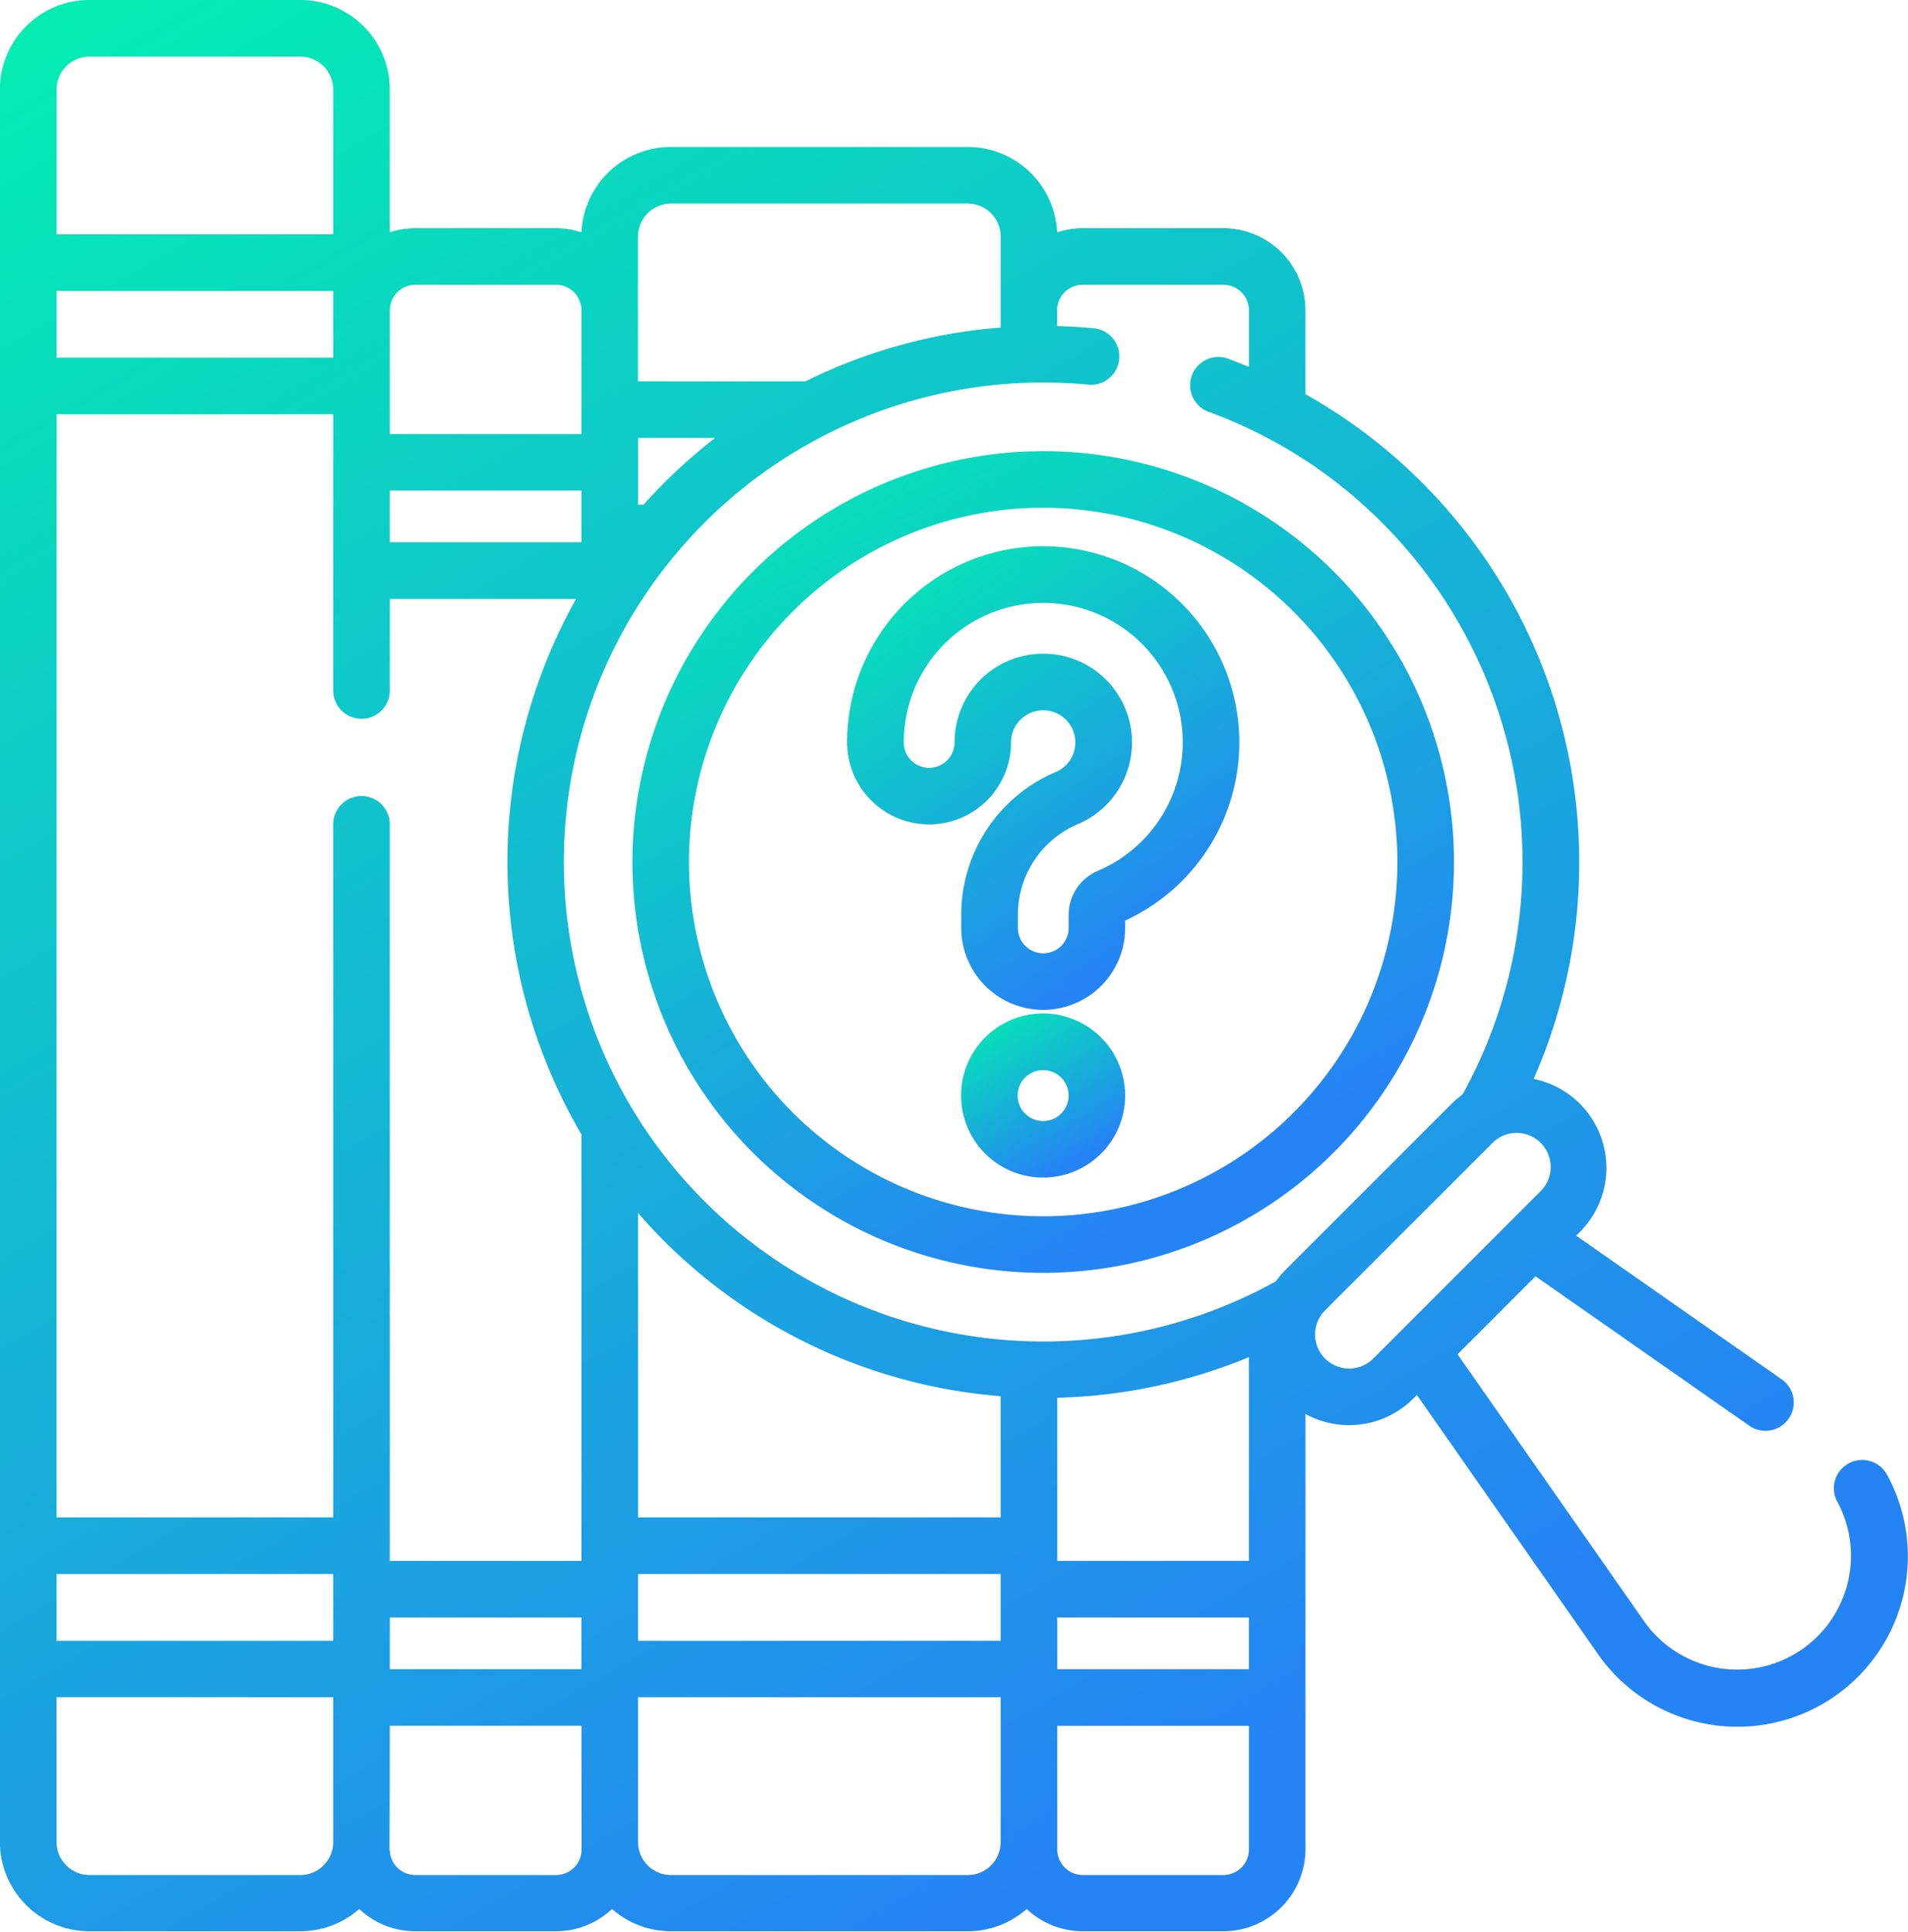 <svg xmlns="http://www.w3.org/2000/svg" xmlns:xlink="http://www.w3.org/1999/xlink" width="66.063" height="66.869" viewBox="0 0 66.063 66.869">
  <defs>
    <linearGradient id="linear-gradient" x1="-0.092" y1="-0.024" x2="0.5" y2="1" gradientUnits="objectBoundingBox">
      <stop offset="0" stop-color="#00f5ad"/>
      <stop offset="1" stop-color="#2584f4"/>
    </linearGradient>
  </defs>
  <g id="Group_102390" data-name="Group 102390" transform="translate(-3.087)">
    <path id="Path_53845" data-name="Path 53845" d="M170.75,133.795a14.223,14.223,0,1,0,14.223-14.222,14.239,14.239,0,0,0-14.223,14.222Zm26.486,0a12.264,12.264,0,1,1-12.263-12.263,12.277,12.277,0,0,1,12.263,12.263Z" transform="translate(-145.766 -103.955)" fill="url(#linear-gradient)"/>
    <path id="Path_53846" data-name="Path 53846" d="M68.444,51.09a.98.98,0,1,0-1.727.924,3.94,3.94,0,0,1-6.7,4.117l-6.463-9.248,2.7-2.7,7.375,5.155a.98.98,0,1,0,1.122-1.606l-7.09-4.956.126-.126a3.141,3.141,0,0,0-1.6-5.3,18.591,18.591,0,0,0-7.9-23.706v-2.9A2.845,2.845,0,0,0,45.445,7.9H40.577a2.83,2.83,0,0,0-.888.143,3.1,3.1,0,0,0-3.1-2.955H26.319a3.1,3.1,0,0,0-3.1,2.955,2.834,2.834,0,0,0-.888-.143H17.467a2.829,2.829,0,0,0-.884.141V3.1a3.1,3.1,0,0,0-3.1-3.1h-7.3a3.1,3.1,0,0,0-3.1,3.1V53.5s0,0,0,0v4.269s0,0,0,0v5.987a3.1,3.1,0,0,0,3.1,3.1h7.3a3.086,3.086,0,0,0,2.042-.77,2.83,2.83,0,0,0,1.942.77h4.868a2.833,2.833,0,0,0,1.943-.77,3.086,3.086,0,0,0,2.042.77H36.593a3.086,3.086,0,0,0,2.042-.77,2.832,2.832,0,0,0,1.943.77h4.868a2.846,2.846,0,0,0,2.842-2.843V48.949a3.141,3.141,0,0,0,3.731-.532l.126-.126,6.264,8.963a5.884,5.884,0,0,0,4.317,2.5q.261.023.521.023a5.9,5.9,0,0,0,5.2-8.684ZM40.578,9.859h4.868a.884.884,0,0,1,.883.883V12.7c-.249-.1-.5-.2-.754-.295a.98.98,0,0,0-.669,1.841,16.421,16.421,0,0,1,6.04,3.856,16.626,16.626,0,0,1,2.782,19.785,3.181,3.181,0,0,0-.382.326l-5.766,5.766a3.137,3.137,0,0,0-.318.378A16.6,16.6,0,1,1,40.8,13.317a.98.98,0,0,0,.188-1.95c-.434-.042-.867-.066-1.3-.078v-.547a.884.884,0,0,1,.884-.883ZM14.625,12.382H5.046v-2.31h9.578Zm0,1.959v9.594a.98.98,0,0,0,1.959,0v-3.2h6.449a18.631,18.631,0,0,0,.186,18.535V54.035H16.584V28.506a.98.98,0,0,0-1.959,0V52.528H5.046V14.341Zm10.745,3.13h-.192V15.16H27.85a18.684,18.684,0,0,0-1.766,1.555q-.37.37-.713.755Zm-2.151,1.3H16.584v-1.79h6.634ZM37.734,52.528H25.178V41.989q.432.5.905.973a18.559,18.559,0,0,0,11.651,5.371ZM5.046,54.487h9.578V56.8H5.046Zm11.538,3.289V55.994h6.634v1.79H16.584Zm8.594-3.289H37.734V56.8H25.178Zm14.516,3.289V55.994h6.634v1.79H39.694Zm0-3.741V48.387a18.487,18.487,0,0,0,6.635-1.406v7.054H39.694ZM25.178,8.19A1.143,1.143,0,0,1,26.32,7.047H36.593A1.143,1.143,0,0,1,37.734,8.19v3.149a18.467,18.467,0,0,0-6.76,1.863h-5.8V8.19ZM17.467,9.859h4.868a.884.884,0,0,1,.884.883v4.283H16.584V10.742h0a.884.884,0,0,1,.883-.883Zm-11.28-7.9h7.3A1.143,1.143,0,0,1,14.625,3.1V8.113H5.046V3.1A1.143,1.143,0,0,1,6.188,1.959Zm7.3,62.951h-7.3a1.143,1.143,0,0,1-1.141-1.143V58.756h9.578v5.012a1.143,1.143,0,0,1-1.141,1.143Zm9.736-.884a.885.885,0,0,1-.884.884H17.467a.884.884,0,0,1-.883-.884h-.012c.007-.085.012-4.283.012-4.283h6.635Zm13.374.884H26.32a1.143,1.143,0,0,1-1.141-1.143V58.756H37.734v5.012a1.143,1.143,0,0,1-1.141,1.143Zm8.852,0H40.578a.885.885,0,0,1-.884-.884V59.743h6.635v4.283A.885.885,0,0,1,45.445,64.91ZM49.8,47.377a1.18,1.18,0,0,1-.834-2.014L54.73,39.6A1.18,1.18,0,1,1,56.4,41.265l-5.766,5.766a1.172,1.172,0,0,1-.834.346Z" fill="url(#linear-gradient)"/>
    <path id="Path_53847" data-name="Path 53847" d="M227.732,150.647a6.825,6.825,0,0,0-.066.944,2.838,2.838,0,0,0,5.676,0,1.162,1.162,0,0,1,.011-.159,1.113,1.113,0,1,1,1.534,1.185,5.365,5.365,0,0,0-3.27,4.948v.447a2.838,2.838,0,0,0,5.676,0v-.253a6.79,6.79,0,1,0-9.562-7.112Zm7.21-3.862a4.831,4.831,0,0,1,1.4,9.254,1.654,1.654,0,0,0-1.006,1.526v.447a.879.879,0,1,1-1.758,0v-.447a3.409,3.409,0,0,1,2.077-3.145,3.072,3.072,0,0,0-.884-5.885q-.156-.015-.31-.015a3.066,3.066,0,0,0-3.046,2.643,3.137,3.137,0,0,0-.03.429.879.879,0,0,1-1.758,0,4.827,4.827,0,0,1,5.316-4.806Z" transform="translate(-195.248 -125.89)" fill="url(#linear-gradient)"/>
    <path id="Path_53848" data-name="Path 53848" d="M260.756,268.627a2.841,2.841,0,1,0,2.838,2.832A2.844,2.844,0,0,0,260.756,268.627Zm0,3.724a.882.882,0,1,1,.879-.879A.88.88,0,0,1,260.756,272.351Z" transform="translate(-221.549 -233.543)" fill="url(#linear-gradient)"/>
  </g>
</svg>
